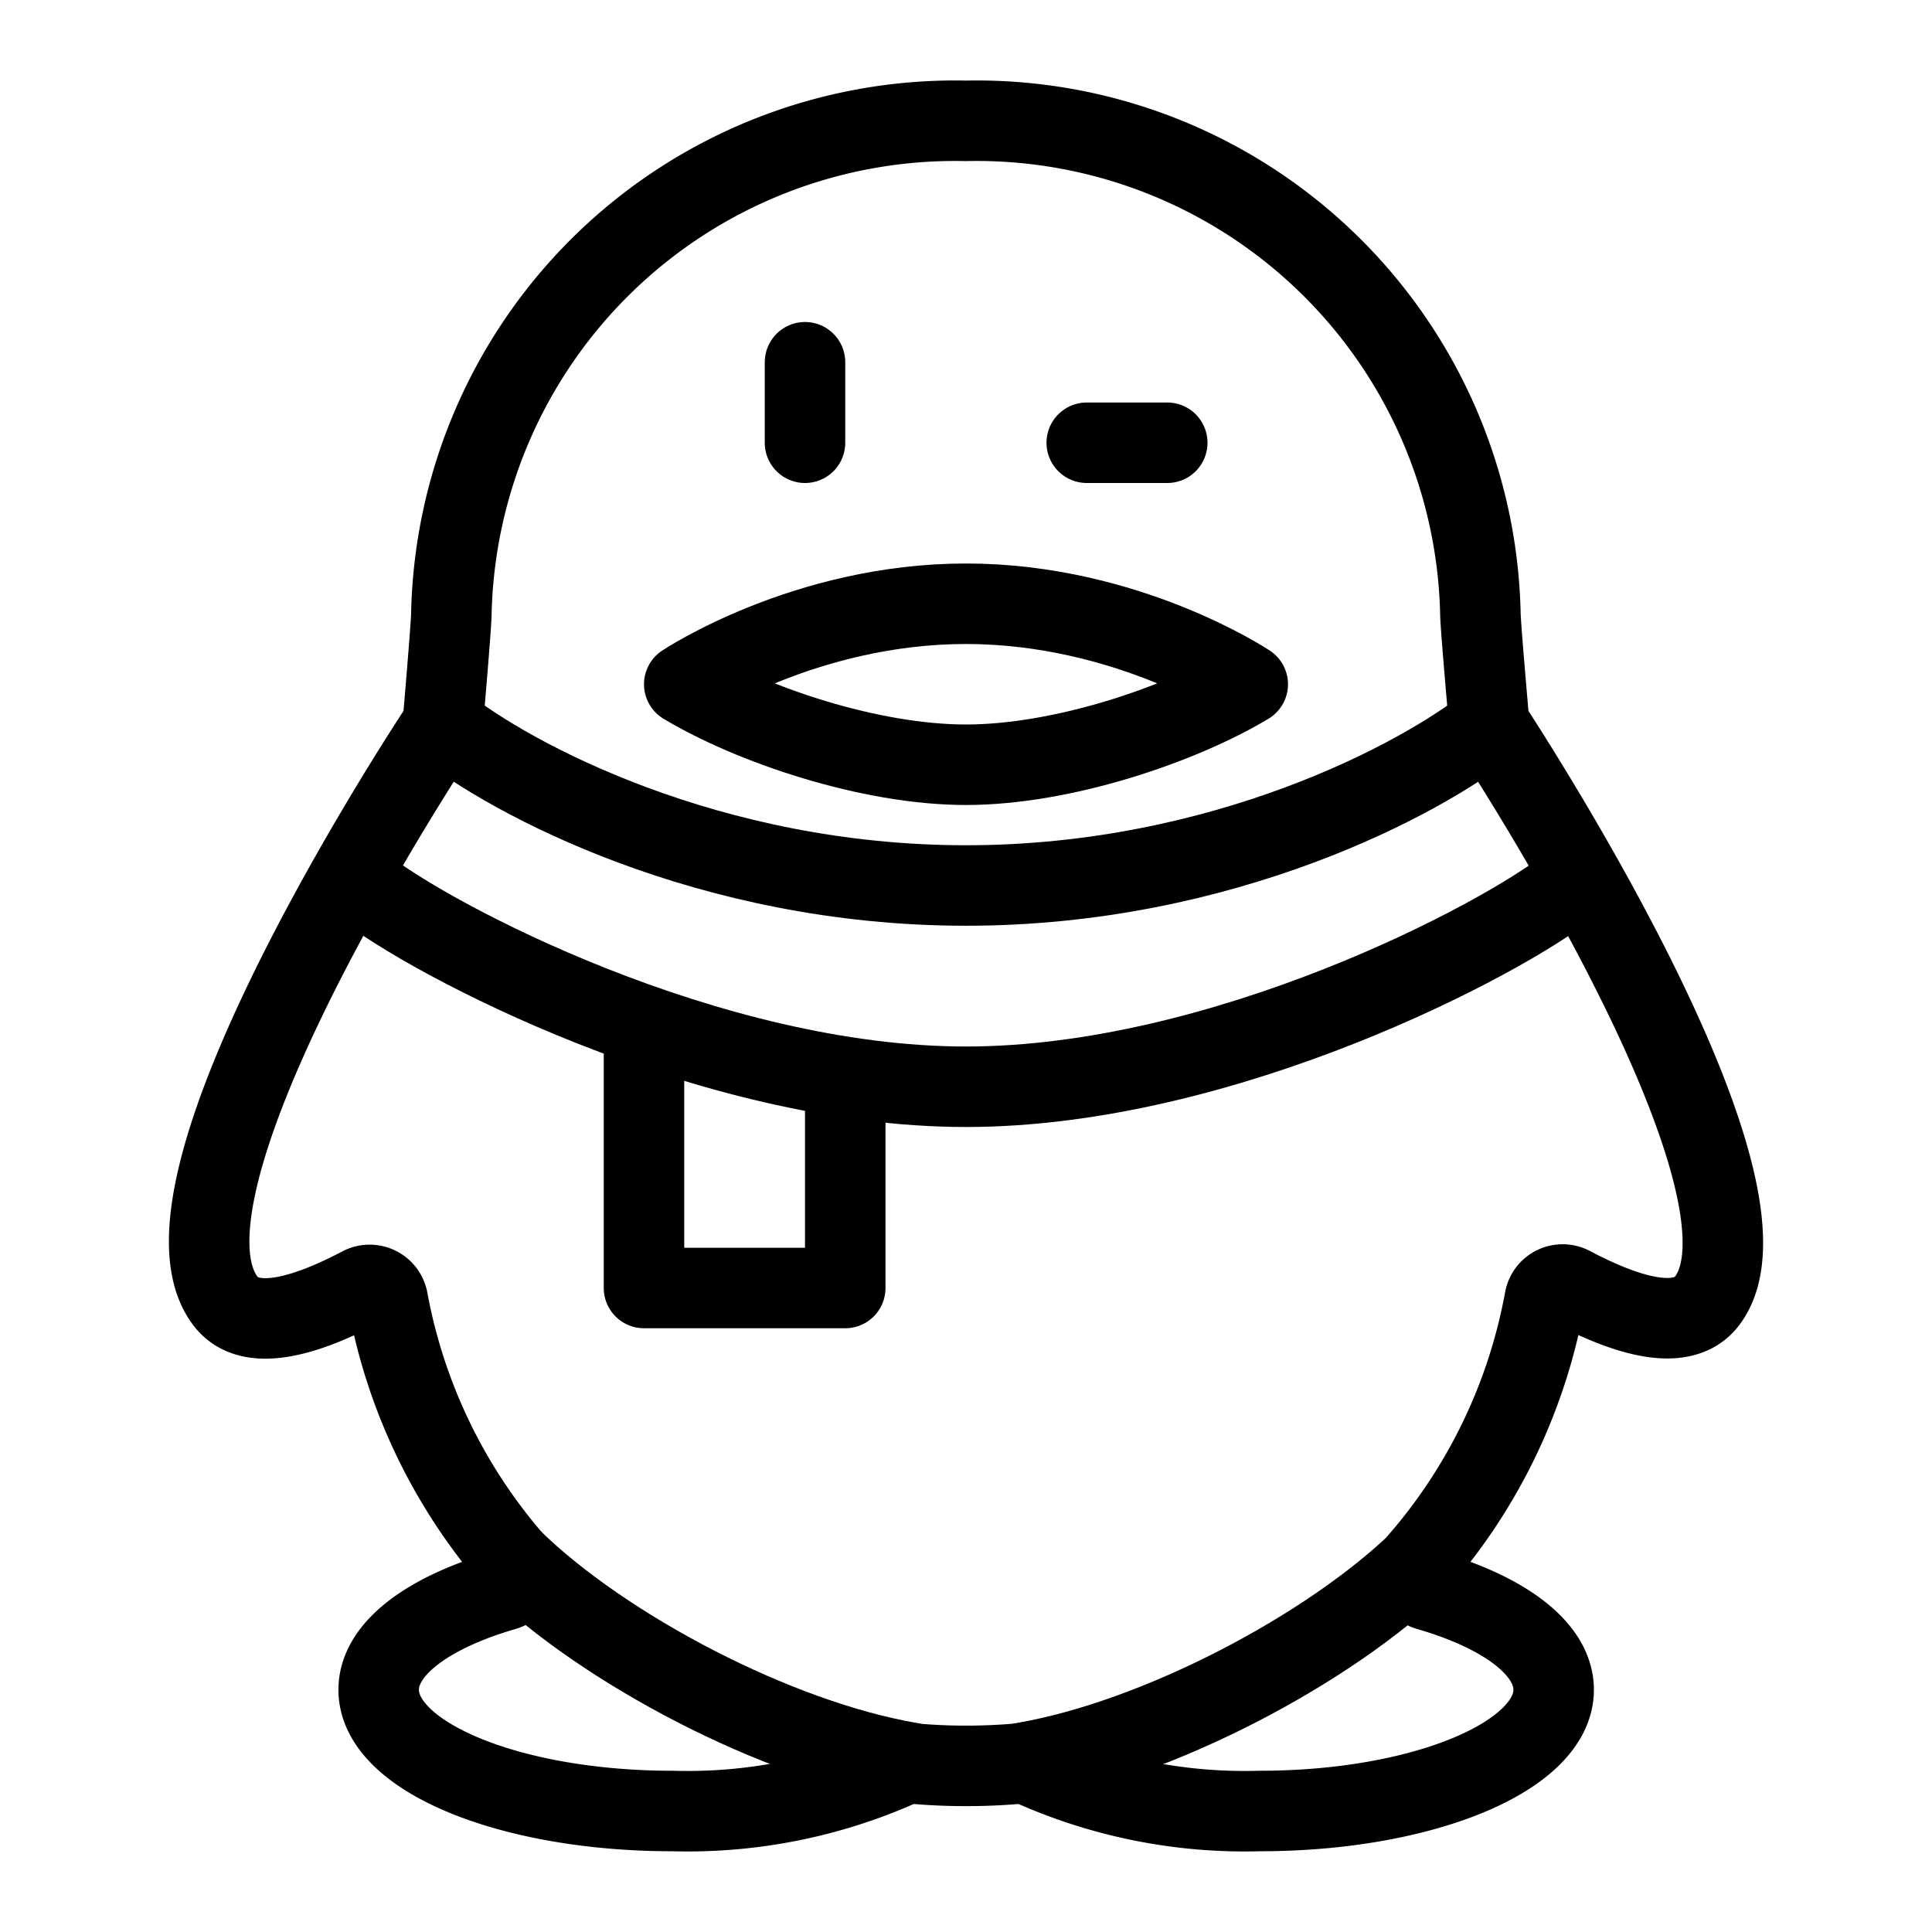 <svg xmlns="http://www.w3.org/2000/svg" fill="none" viewBox="0 0 24 24" id="Qq-Logo--Streamline-Logos">
  <desc>
    Qq Logo Streamline Icon: https://streamlinehq.com
  </desc>
  <path stroke="#000000" stroke-linejoin="round" d="M12 9.5c1.2 0 2.667 -0.5 3.5 -1 0 0 -1.5 -1 -3.5 -1s-3.5 1 -3.5 1c0.833 0.5 2.3 1 3.5 1Z" stroke-width="1"></path>
  <path stroke="#000000" stroke-linecap="round" stroke-linejoin="round" d="M10 4.5v1" stroke-width="1"></path>
  <path stroke="#000000" stroke-linecap="round" stroke-linejoin="round" d="M13.5 5.5h1" stroke-width="1"></path>
  <path stroke="#000000" stroke-linecap="round" stroke-linejoin="round" d="M18.5 9s-0.11 -1.242 -0.11 -1.377a6.26 6.26 0 0 0 -6.393 -6.122 6.26 6.26 0 0 0 -6.39 6.122C5.607 7.76 5.5 9 5.5 9c-0.435 0.656 -3.756 5.814 -2.693 7.17 0.304 0.386 0.987 0.182 1.68 -0.183a0.229 0.229 0 0 1 0.33 0.161 6.825 6.825 0 0 0 1.557 3.238 0.229 0.229 0 0 1 -0.11 0.37c-0.942 0.273 -1.56 0.723 -1.56 1.235 0 0.832 1.633 1.506 3.651 1.506a6.492 6.492 0 0 0 2.845 -0.567 0.234 0.234 0 0 1 0.125 -0.024 7.542 7.542 0 0 0 1.354 0 0.236 0.236 0 0 1 0.125 0.024 6.488 6.488 0 0 0 2.845 0.567c2.014 0 3.651 -0.674 3.651 -1.506 0 -0.512 -0.617 -0.964 -1.56 -1.236a0.23 0.23 0 0 1 -0.158 -0.264 0.23 0.23 0 0 1 0.048 -0.101 6.822 6.822 0 0 0 1.558 -3.244 0.227 0.227 0 0 1 0.332 -0.162c0.692 0.365 1.377 0.57 1.681 0.183C22.24 14.829 18.931 9.657 18.5 9Z" stroke-width="1"></path>
  <path stroke="#000000" stroke-linecap="round" stroke-linejoin="round" d="M18.5 9c-0.833 0.667 -3.3 2 -6.5 2S6.333 9.667 5.5 9" stroke-width="1"></path>
  <path stroke="#000000" stroke-linecap="round" stroke-linejoin="round" d="M19.5 11c-0.833 0.667 -4.3 2.5 -7.5 2.5S5.333 11.667 4.5 11" stroke-width="1"></path>
  <path stroke="#000000" stroke-linecap="round" stroke-linejoin="round" d="M8 13v3h2.5v-2.5" stroke-width="1"></path>
  <path stroke="#000000" stroke-linecap="round" stroke-linejoin="round" d="M6.37 19.381c1.138 1.107 3.272 2.232 4.94 2.516" stroke-width="1"></path>
  <path stroke="#000000" stroke-linecap="round" stroke-linejoin="round" d="M17.651 19.381c-1.139 1.107 -3.273 2.232 -4.94 2.516" stroke-width="1"></path>
</svg>